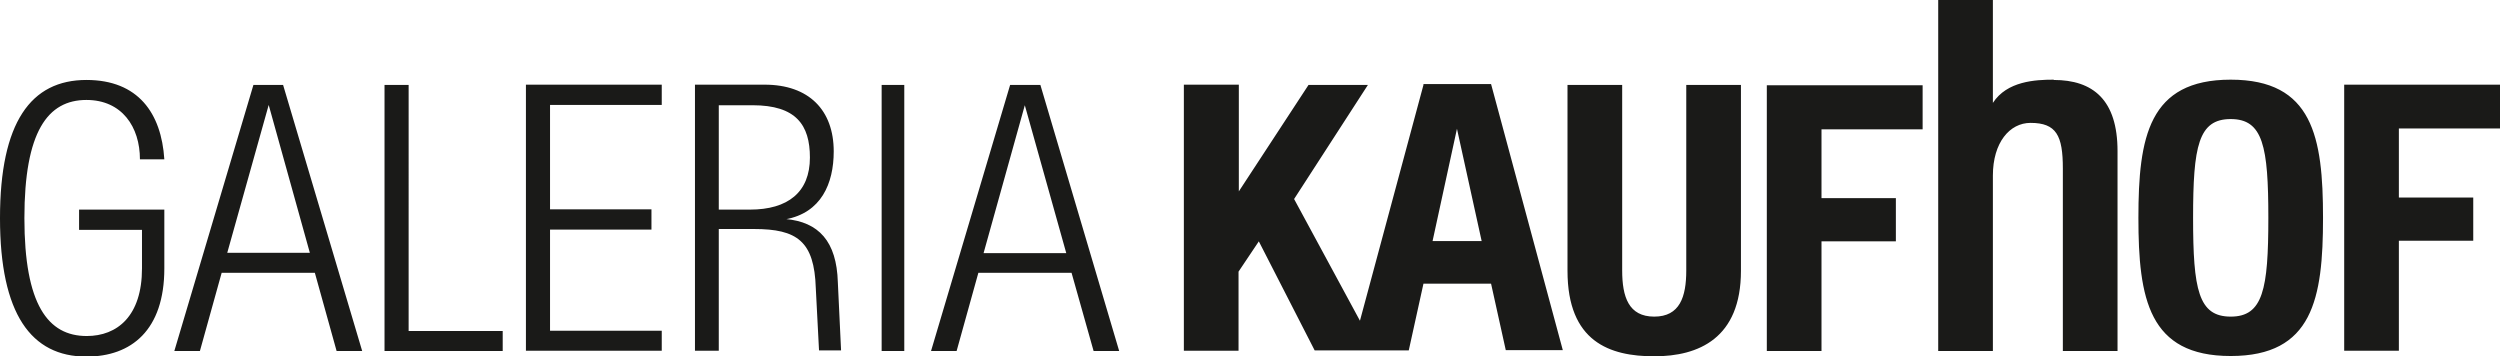 <?xml version="1.0" encoding="UTF-8"?>
<svg id="Ebene_1" data-name="Ebene 1" xmlns="http://www.w3.org/2000/svg" viewBox="0 0 85.04 12.12">
  <defs>
    <style>
      .cls-1 {
        fill: #1a1a18;
      }
    </style>
  </defs>
  <path class="cls-1" d="M25.51,7.13h-1.06v-3.55h1.15c1.48,0,1.95.67,1.95,1.78,0,1.18-.75,1.77-2.04,1.77h0s0,0,0,0ZM26.72,7.46c1.21-.22,1.64-1.21,1.64-2.31,0-1.4-.84-2.27-2.35-2.27h-2.37v9.05h.81v-4.14h1.2c1.46,0,2.05.41,2.1,2.01l.11,2.12h.75l-.11-2.32c-.04-1.39-.65-2.05-1.78-2.15M2.94,3.4c1.21,0,1.82.92,1.82,2.02h.83c-.1-1.57-.89-2.7-2.65-2.7-1.89,0-2.94,1.44-2.94,4.7s1.06,4.71,2.94,4.71c1.53,0,2.65-.9,2.65-3v-2h-2.9v.69h2.14v1.31c0,1.62-.84,2.3-1.88,2.3-1.32,0-2.12-1.07-2.12-4.01S1.62,3.4,2.94,3.4M33.46,8.6l1.4-5.02,1.41,5.03h-2.81ZM35.38,2.89h-1.02l-2.69,9.05h.87l.74-2.66h3.17l.75,2.66h.87l-2.68-9.05h0ZM29.99,2.89h.77v9.05h-.77V2.89ZM18.71,7.81h3.45v-.69h-3.45v-3.55h3.8v-.69h-4.62v9.05h4.62v-.68h-3.8v-3.45h0ZM13.89,2.89h-.81v9.05h4.02v-.68h-3.2V2.89h0ZM7.73,8.6l1.41-5.03,1.4,5.03h-2.81ZM8.62,2.89l-2.69,9.05h.87l.74-2.66h3.17l.74,2.66h.87l-2.69-9.05h-1.02,0ZM48.73,8.2l.83-3.82.84,3.82h-1.66ZM48.42,2.89l-2.16,8.02-2.24-4.14,2.51-3.88h-2.02l-2.37,3.62v-3.63h-1.87v9.05h1.86v-2.69l.69-1.03,1.9,3.71h3.2l.5-2.27h2.3l.5,2.26h1.94l-2.44-9.05h-2.3ZM69.86,2.71c-.63,0-1.59.05-2.07.79V0h-1.86v11.94h1.86v-5.97c0-1.12.57-1.79,1.28-1.79.88,0,1.1.43,1.1,1.55v6.21h1.86v-6.8c0-1.75-.84-2.42-2.17-2.42M85.04,4.38v-1.5h-5.3v9.05h1.86v-3.74h2.53v-1.47h-2.53v-2.35h3.44ZM75.88,10.77c-1.1,0-1.28-.92-1.28-3.36s.18-3.36,1.28-3.36,1.28.93,1.28,3.36-.18,3.36-1.28,3.36M75.88,2.71c-2.79,0-3.14,1.95-3.14,4.7s.35,4.7,3.14,4.7,3.14-1.95,3.14-4.7-.35-4.7-3.14-4.7M60.1,11.94h1.86v-3.73h2.53v-1.47h-2.53v-2.34h3.44v-1.5h-5.3v9.05ZM57.36,9.2c0,.9-.22,1.57-1.09,1.57s-1.09-.67-1.09-1.57V2.89h-1.86v6.32c0,2.42,1.44,2.91,2.95,2.91s2.95-.61,2.95-2.91V2.89h-1.86v6.32h0Z"/>
</svg>